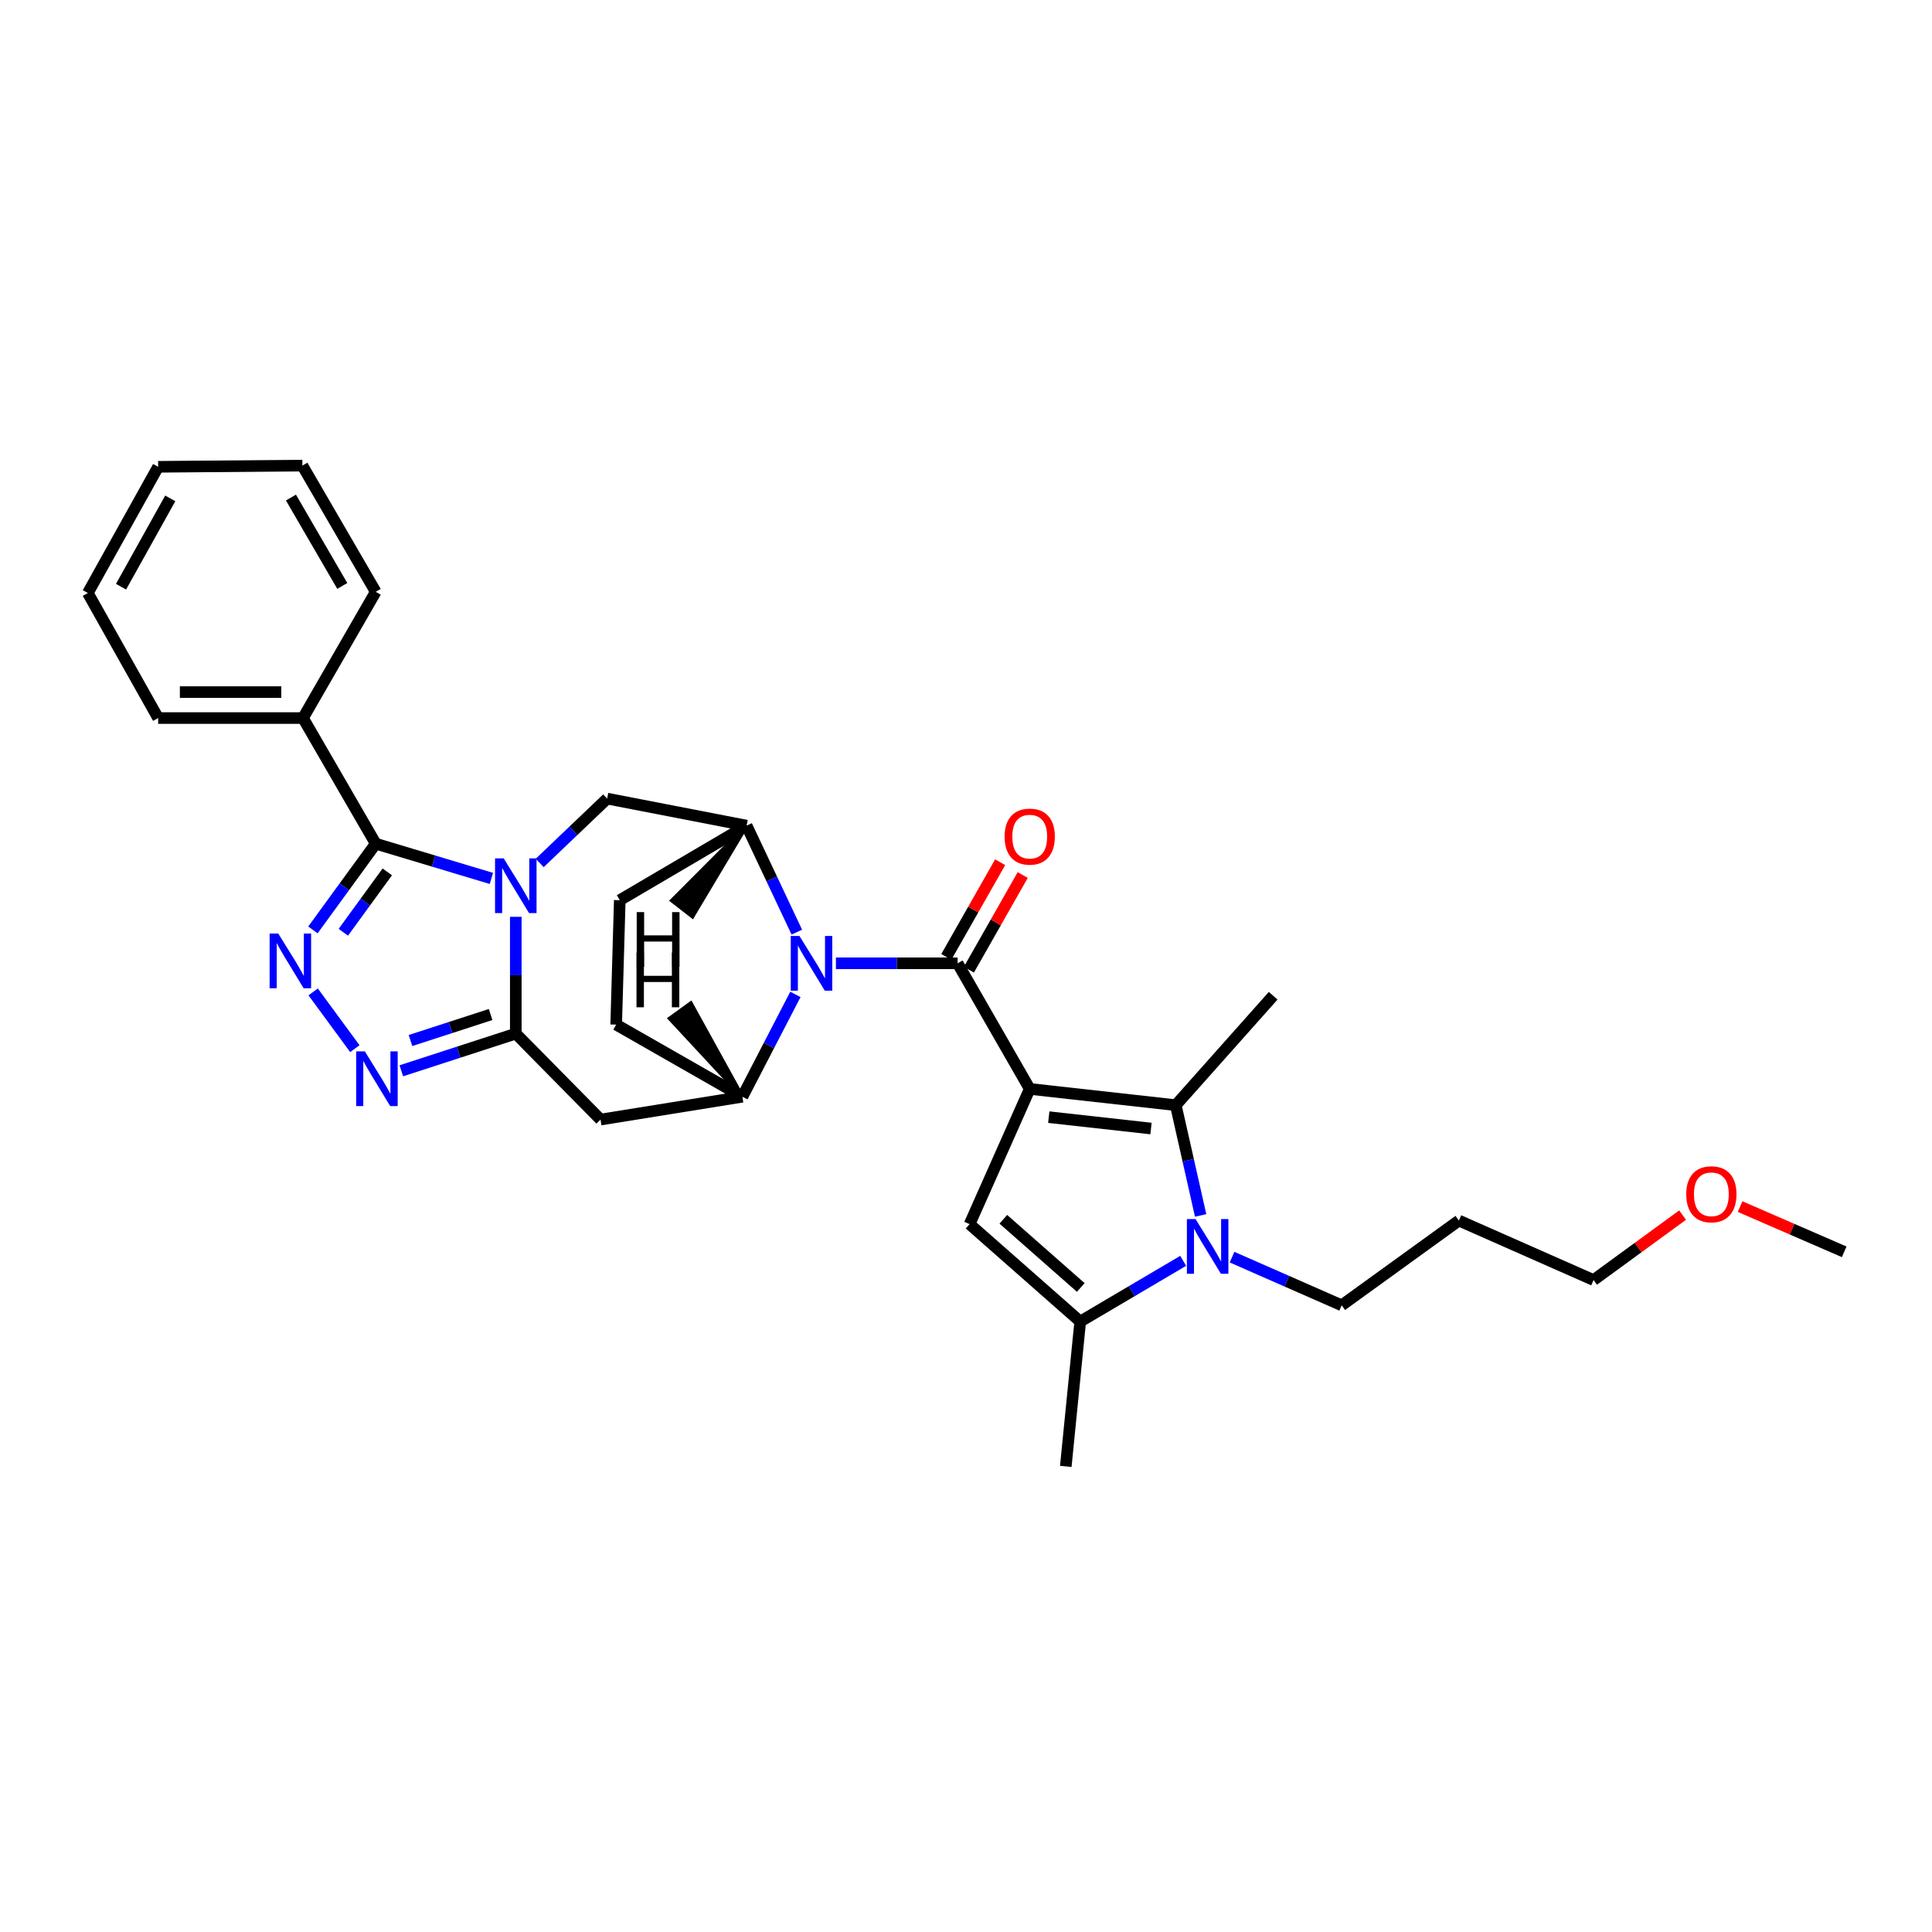 <?xml version='1.0' encoding='iso-8859-1'?>
<svg version='1.1' baseProfile='full'
              xmlns='http://www.w3.org/2000/svg'
                      xmlns:rdkit='http://www.rdkit.org/xml'
                      xmlns:xlink='http://www.w3.org/1999/xlink'
                  xml:space='preserve'
width='1000px' height='1000px' viewBox='0 0 1000 1000'>
<!-- END OF HEADER -->
<rect style='opacity:1.0;fill:#FFFFFF;stroke:none' width='1000' height='1000' x='0' y='0'> </rect>
<path class='bond-1' d='M 532.983,563.624 L 495.657,498.605' style='fill:none;fill-rule:evenodd;stroke:#000000;stroke-width:6px;stroke-linecap:butt;stroke-linejoin:miter;stroke-opacity:1' />
<path class='bond-4' d='M 532.983,563.624 L 608.577,572.034' style='fill:none;fill-rule:evenodd;stroke:#000000;stroke-width:6px;stroke-linecap:butt;stroke-linejoin:miter;stroke-opacity:1' />
<path class='bond-4' d='M 542.837,578.235 L 595.753,584.122' style='fill:none;fill-rule:evenodd;stroke:#000000;stroke-width:6px;stroke-linecap:butt;stroke-linejoin:miter;stroke-opacity:1' />
<path class='bond-8' d='M 532.983,563.624 L 501.858,633.62' style='fill:none;fill-rule:evenodd;stroke:#000000;stroke-width:6px;stroke-linecap:butt;stroke-linejoin:miter;stroke-opacity:1' />
<path class='bond-0' d='M 279.348,446.661 L 296.805,430.008' style='fill:none;fill-rule:evenodd;stroke:#0000FF;stroke-width:6px;stroke-linecap:butt;stroke-linejoin:miter;stroke-opacity:1' />
<path class='bond-0' d='M 296.805,430.008 L 314.263,413.355' style='fill:none;fill-rule:evenodd;stroke:#000000;stroke-width:6px;stroke-linecap:butt;stroke-linejoin:miter;stroke-opacity:1' />
<path class='bond-5' d='M 254.341,454.671 L 224.406,445.68' style='fill:none;fill-rule:evenodd;stroke:#0000FF;stroke-width:6px;stroke-linecap:butt;stroke-linejoin:miter;stroke-opacity:1' />
<path class='bond-5' d='M 224.406,445.68 L 194.47,436.69' style='fill:none;fill-rule:evenodd;stroke:#000000;stroke-width:6px;stroke-linecap:butt;stroke-linejoin:miter;stroke-opacity:1' />
<path class='bond-33' d='M 266.974,474.538 L 266.974,504.768' style='fill:none;fill-rule:evenodd;stroke:#0000FF;stroke-width:6px;stroke-linecap:butt;stroke-linejoin:miter;stroke-opacity:1' />
<path class='bond-33' d='M 266.974,504.768 L 266.974,534.998' style='fill:none;fill-rule:evenodd;stroke:#000000;stroke-width:6px;stroke-linecap:butt;stroke-linejoin:miter;stroke-opacity:1' />
<path class='bond-2' d='M 495.657,498.605 L 464.164,498.605' style='fill:none;fill-rule:evenodd;stroke:#000000;stroke-width:6px;stroke-linecap:butt;stroke-linejoin:miter;stroke-opacity:1' />
<path class='bond-2' d='M 464.164,498.605 L 432.672,498.605' style='fill:none;fill-rule:evenodd;stroke:#0000FF;stroke-width:6px;stroke-linecap:butt;stroke-linejoin:miter;stroke-opacity:1' />
<path class='bond-15' d='M 501.495,501.924 L 515.426,477.421' style='fill:none;fill-rule:evenodd;stroke:#000000;stroke-width:6px;stroke-linecap:butt;stroke-linejoin:miter;stroke-opacity:1' />
<path class='bond-15' d='M 515.426,477.421 L 529.357,452.918' style='fill:none;fill-rule:evenodd;stroke:#FF0000;stroke-width:6px;stroke-linecap:butt;stroke-linejoin:miter;stroke-opacity:1' />
<path class='bond-15' d='M 489.818,495.285 L 503.749,470.782' style='fill:none;fill-rule:evenodd;stroke:#000000;stroke-width:6px;stroke-linecap:butt;stroke-linejoin:miter;stroke-opacity:1' />
<path class='bond-15' d='M 503.749,470.782 L 517.68,446.28' style='fill:none;fill-rule:evenodd;stroke:#FF0000;stroke-width:6px;stroke-linecap:butt;stroke-linejoin:miter;stroke-opacity:1' />
<path class='bond-11' d='M 411.697,514.709 L 397.978,541.189' style='fill:none;fill-rule:evenodd;stroke:#0000FF;stroke-width:6px;stroke-linecap:butt;stroke-linejoin:miter;stroke-opacity:1' />
<path class='bond-11' d='M 397.978,541.189 L 384.259,567.668' style='fill:none;fill-rule:evenodd;stroke:#000000;stroke-width:6px;stroke-linecap:butt;stroke-linejoin:miter;stroke-opacity:1' />
<path class='bond-12' d='M 412.436,482.475 L 399.441,454.915' style='fill:none;fill-rule:evenodd;stroke:#0000FF;stroke-width:6px;stroke-linecap:butt;stroke-linejoin:miter;stroke-opacity:1' />
<path class='bond-12' d='M 399.441,454.915 L 386.446,427.354' style='fill:none;fill-rule:evenodd;stroke:#000000;stroke-width:6px;stroke-linecap:butt;stroke-linejoin:miter;stroke-opacity:1' />
<path class='bond-3' d='M 266.974,534.998 L 310.837,579.489' style='fill:none;fill-rule:evenodd;stroke:#000000;stroke-width:6px;stroke-linecap:butt;stroke-linejoin:miter;stroke-opacity:1' />
<path class='bond-9' d='M 266.974,534.998 L 237.35,544.619' style='fill:none;fill-rule:evenodd;stroke:#000000;stroke-width:6px;stroke-linecap:butt;stroke-linejoin:miter;stroke-opacity:1' />
<path class='bond-9' d='M 237.35,544.619 L 207.726,554.239' style='fill:none;fill-rule:evenodd;stroke:#0000FF;stroke-width:6px;stroke-linecap:butt;stroke-linejoin:miter;stroke-opacity:1' />
<path class='bond-9' d='M 253.938,525.109 L 233.201,531.843' style='fill:none;fill-rule:evenodd;stroke:#000000;stroke-width:6px;stroke-linecap:butt;stroke-linejoin:miter;stroke-opacity:1' />
<path class='bond-9' d='M 233.201,531.843 L 212.464,538.578' style='fill:none;fill-rule:evenodd;stroke:#0000FF;stroke-width:6px;stroke-linecap:butt;stroke-linejoin:miter;stroke-opacity:1' />
<path class='bond-7' d='M 608.577,572.034 L 615.014,600.571' style='fill:none;fill-rule:evenodd;stroke:#000000;stroke-width:6px;stroke-linecap:butt;stroke-linejoin:miter;stroke-opacity:1' />
<path class='bond-7' d='M 615.014,600.571 L 621.452,629.109' style='fill:none;fill-rule:evenodd;stroke:#0000FF;stroke-width:6px;stroke-linecap:butt;stroke-linejoin:miter;stroke-opacity:1' />
<path class='bond-20' d='M 608.577,572.034 L 658.992,515.395' style='fill:none;fill-rule:evenodd;stroke:#000000;stroke-width:6px;stroke-linecap:butt;stroke-linejoin:miter;stroke-opacity:1' />
<path class='bond-6' d='M 194.47,436.69 L 178.22,459.006' style='fill:none;fill-rule:evenodd;stroke:#000000;stroke-width:6px;stroke-linecap:butt;stroke-linejoin:miter;stroke-opacity:1' />
<path class='bond-6' d='M 178.22,459.006 L 161.97,481.322' style='fill:none;fill-rule:evenodd;stroke:#0000FF;stroke-width:6px;stroke-linecap:butt;stroke-linejoin:miter;stroke-opacity:1' />
<path class='bond-6' d='M 200.453,451.291 L 189.078,466.913' style='fill:none;fill-rule:evenodd;stroke:#000000;stroke-width:6px;stroke-linecap:butt;stroke-linejoin:miter;stroke-opacity:1' />
<path class='bond-6' d='M 189.078,466.913 L 177.703,482.534' style='fill:none;fill-rule:evenodd;stroke:#0000FF;stroke-width:6px;stroke-linecap:butt;stroke-linejoin:miter;stroke-opacity:1' />
<path class='bond-16' d='M 194.47,436.69 L 156.83,371.663' style='fill:none;fill-rule:evenodd;stroke:#000000;stroke-width:6px;stroke-linecap:butt;stroke-linejoin:miter;stroke-opacity:1' />
<path class='bond-34' d='M 162.086,513.41 L 183.669,542.787' style='fill:none;fill-rule:evenodd;stroke:#0000FF;stroke-width:6px;stroke-linecap:butt;stroke-linejoin:miter;stroke-opacity:1' />
<path class='bond-19' d='M 637.703,650.694 L 666.075,663.16' style='fill:none;fill-rule:evenodd;stroke:#0000FF;stroke-width:6px;stroke-linecap:butt;stroke-linejoin:miter;stroke-opacity:1' />
<path class='bond-19' d='M 666.075,663.16 L 694.446,675.626' style='fill:none;fill-rule:evenodd;stroke:#000000;stroke-width:6px;stroke-linecap:butt;stroke-linejoin:miter;stroke-opacity:1' />
<path class='bond-31' d='M 612.414,652.605 L 585.766,668.32' style='fill:none;fill-rule:evenodd;stroke:#0000FF;stroke-width:6px;stroke-linecap:butt;stroke-linejoin:miter;stroke-opacity:1' />
<path class='bond-31' d='M 585.766,668.32 L 559.117,684.036' style='fill:none;fill-rule:evenodd;stroke:#000000;stroke-width:6px;stroke-linecap:butt;stroke-linejoin:miter;stroke-opacity:1' />
<path class='bond-10' d='M 501.858,633.62 L 559.117,684.036' style='fill:none;fill-rule:evenodd;stroke:#000000;stroke-width:6px;stroke-linecap:butt;stroke-linejoin:miter;stroke-opacity:1' />
<path class='bond-10' d='M 519.323,631.102 L 559.404,666.392' style='fill:none;fill-rule:evenodd;stroke:#000000;stroke-width:6px;stroke-linecap:butt;stroke-linejoin:miter;stroke-opacity:1' />
<path class='bond-21' d='M 559.117,684.036 L 551.647,759.01' style='fill:none;fill-rule:evenodd;stroke:#000000;stroke-width:6px;stroke-linecap:butt;stroke-linejoin:miter;stroke-opacity:1' />
<path class='bond-13' d='M 384.259,567.668 L 310.837,579.489' style='fill:none;fill-rule:evenodd;stroke:#000000;stroke-width:6px;stroke-linecap:butt;stroke-linejoin:miter;stroke-opacity:1' />
<path class='bond-17' d='M 384.259,567.668 L 318.934,530.342' style='fill:none;fill-rule:evenodd;stroke:#000000;stroke-width:6px;stroke-linecap:butt;stroke-linejoin:miter;stroke-opacity:1' />
<path class='bond-36' d='M 384.259,567.668 L 357.558,519.294 L 346.675,527.166 Z' style='fill:#000000;fill-rule:evenodd;fill-opacity:1;stroke:#000000;stroke-width:2px;stroke-linecap:butt;stroke-linejoin:miter;stroke-opacity:1;' />
<path class='bond-14' d='M 386.446,427.354 L 314.263,413.355' style='fill:none;fill-rule:evenodd;stroke:#000000;stroke-width:6px;stroke-linecap:butt;stroke-linejoin:miter;stroke-opacity:1' />
<path class='bond-18' d='M 386.446,427.354 L 320.792,465.934' style='fill:none;fill-rule:evenodd;stroke:#000000;stroke-width:6px;stroke-linecap:butt;stroke-linejoin:miter;stroke-opacity:1' />
<path class='bond-37' d='M 386.446,427.354 L 347.799,466.118 L 358.403,474.363 Z' style='fill:#000000;fill-rule:evenodd;fill-opacity:1;stroke:#000000;stroke-width:2px;stroke-linecap:butt;stroke-linejoin:miter;stroke-opacity:1;' />
<path class='bond-24' d='M 156.83,371.663 L 81.856,371.663' style='fill:none;fill-rule:evenodd;stroke:#000000;stroke-width:6px;stroke-linecap:butt;stroke-linejoin:miter;stroke-opacity:1' />
<path class='bond-24' d='M 145.584,358.231 L 93.102,358.231' style='fill:none;fill-rule:evenodd;stroke:#000000;stroke-width:6px;stroke-linecap:butt;stroke-linejoin:miter;stroke-opacity:1' />
<path class='bond-25' d='M 156.83,371.663 L 194.47,306.33' style='fill:none;fill-rule:evenodd;stroke:#000000;stroke-width:6px;stroke-linecap:butt;stroke-linejoin:miter;stroke-opacity:1' />
<path class='bond-32' d='M 318.934,530.342 L 320.792,465.934' style='fill:none;fill-rule:evenodd;stroke:#000000;stroke-width:6px;stroke-linecap:butt;stroke-linejoin:miter;stroke-opacity:1' />
<path class='bond-22' d='M 694.446,675.626 L 755.115,631.762' style='fill:none;fill-rule:evenodd;stroke:#000000;stroke-width:6px;stroke-linecap:butt;stroke-linejoin:miter;stroke-opacity:1' />
<path class='bond-26' d='M 755.115,631.762 L 824.82,662.559' style='fill:none;fill-rule:evenodd;stroke:#000000;stroke-width:6px;stroke-linecap:butt;stroke-linejoin:miter;stroke-opacity:1' />
<path class='bond-23' d='M 870.908,628.931 L 847.864,645.745' style='fill:none;fill-rule:evenodd;stroke:#FF0000;stroke-width:6px;stroke-linecap:butt;stroke-linejoin:miter;stroke-opacity:1' />
<path class='bond-23' d='M 847.864,645.745 L 824.82,662.559' style='fill:none;fill-rule:evenodd;stroke:#000000;stroke-width:6px;stroke-linecap:butt;stroke-linejoin:miter;stroke-opacity:1' />
<path class='bond-27' d='M 900.669,624.532 L 927.607,636.236' style='fill:none;fill-rule:evenodd;stroke:#FF0000;stroke-width:6px;stroke-linecap:butt;stroke-linejoin:miter;stroke-opacity:1' />
<path class='bond-27' d='M 927.607,636.236 L 954.545,647.941' style='fill:none;fill-rule:evenodd;stroke:#000000;stroke-width:6px;stroke-linecap:butt;stroke-linejoin:miter;stroke-opacity:1' />
<path class='bond-29' d='M 81.856,371.663 L 45.455,306.942' style='fill:none;fill-rule:evenodd;stroke:#000000;stroke-width:6px;stroke-linecap:butt;stroke-linejoin:miter;stroke-opacity:1' />
<path class='bond-28' d='M 194.47,306.33 L 156.516,240.99' style='fill:none;fill-rule:evenodd;stroke:#000000;stroke-width:6px;stroke-linecap:butt;stroke-linejoin:miter;stroke-opacity:1' />
<path class='bond-28' d='M 177.162,303.276 L 150.594,257.538' style='fill:none;fill-rule:evenodd;stroke:#000000;stroke-width:6px;stroke-linecap:butt;stroke-linejoin:miter;stroke-opacity:1' />
<path class='bond-30' d='M 156.516,240.99 L 81.856,241.617' style='fill:none;fill-rule:evenodd;stroke:#000000;stroke-width:6px;stroke-linecap:butt;stroke-linejoin:miter;stroke-opacity:1' />
<path class='bond-35' d='M 45.455,306.942 L 81.856,241.617' style='fill:none;fill-rule:evenodd;stroke:#000000;stroke-width:6px;stroke-linecap:butt;stroke-linejoin:miter;stroke-opacity:1' />
<path class='bond-35' d='M 62.648,303.682 L 88.129,257.954' style='fill:none;fill-rule:evenodd;stroke:#000000;stroke-width:6px;stroke-linecap:butt;stroke-linejoin:miter;stroke-opacity:1' />
<path  class='atom-1' d='M 260.714 444.305
L 269.994 459.305
Q 270.914 460.785, 272.394 463.465
Q 273.874 466.145, 273.954 466.305
L 273.954 444.305
L 277.714 444.305
L 277.714 472.625
L 273.834 472.625
L 263.874 456.225
Q 262.714 454.305, 261.474 452.105
Q 260.274 449.905, 259.914 449.225
L 259.914 472.625
L 256.234 472.625
L 256.234 444.305
L 260.714 444.305
' fill='#0000FF'/>
<path  class='atom-3' d='M 413.781 484.445
L 423.061 499.445
Q 423.981 500.925, 425.461 503.605
Q 426.941 506.285, 427.021 506.445
L 427.021 484.445
L 430.781 484.445
L 430.781 512.765
L 426.901 512.765
L 416.941 496.365
Q 415.781 494.445, 414.541 492.245
Q 413.341 490.045, 412.981 489.365
L 412.981 512.765
L 409.301 512.765
L 409.301 484.445
L 413.781 484.445
' fill='#0000FF'/>
<path  class='atom-7' d='M 144.033 483.198
L 153.313 498.198
Q 154.233 499.678, 155.713 502.358
Q 157.193 505.038, 157.273 505.198
L 157.273 483.198
L 161.033 483.198
L 161.033 511.518
L 157.153 511.518
L 147.193 495.118
Q 146.033 493.198, 144.793 490.998
Q 143.593 488.798, 143.233 488.118
L 143.233 511.518
L 139.553 511.518
L 139.553 483.198
L 144.033 483.198
' fill='#0000FF'/>
<path  class='atom-8' d='M 618.809 630.982
L 628.089 645.982
Q 629.009 647.462, 630.489 650.142
Q 631.969 652.822, 632.049 652.982
L 632.049 630.982
L 635.809 630.982
L 635.809 659.302
L 631.929 659.302
L 621.969 642.902
Q 620.809 640.982, 619.569 638.782
Q 618.369 636.582, 618.009 635.902
L 618.009 659.302
L 614.329 659.302
L 614.329 630.982
L 618.809 630.982
' fill='#0000FF'/>
<path  class='atom-10' d='M 188.837 544.18
L 198.117 559.18
Q 199.037 560.66, 200.517 563.34
Q 201.997 566.02, 202.077 566.18
L 202.077 544.18
L 205.837 544.18
L 205.837 572.5
L 201.957 572.5
L 191.997 556.1
Q 190.837 554.18, 189.597 551.98
Q 188.397 549.78, 188.037 549.1
L 188.037 572.5
L 184.357 572.5
L 184.357 544.18
L 188.837 544.18
' fill='#0000FF'/>
<path  class='atom-16' d='M 519.983 433.031
Q 519.983 426.231, 523.343 422.431
Q 526.703 418.631, 532.983 418.631
Q 539.263 418.631, 542.623 422.431
Q 545.983 426.231, 545.983 433.031
Q 545.983 439.911, 542.583 443.831
Q 539.183 447.711, 532.983 447.711
Q 526.743 447.711, 523.343 443.831
Q 519.983 439.951, 519.983 433.031
M 532.983 444.511
Q 537.303 444.511, 539.623 441.631
Q 541.983 438.711, 541.983 433.031
Q 541.983 427.471, 539.623 424.671
Q 537.303 421.831, 532.983 421.831
Q 528.663 421.831, 526.303 424.631
Q 523.983 427.431, 523.983 433.031
Q 523.983 438.751, 526.303 441.631
Q 528.663 444.511, 532.983 444.511
' fill='#FF0000'/>
<path  class='atom-24' d='M 872.795 618.149
Q 872.795 611.349, 876.155 607.549
Q 879.515 603.749, 885.795 603.749
Q 892.075 603.749, 895.435 607.549
Q 898.795 611.349, 898.795 618.149
Q 898.795 625.029, 895.395 628.949
Q 891.995 632.829, 885.795 632.829
Q 879.555 632.829, 876.155 628.949
Q 872.795 625.069, 872.795 618.149
M 885.795 629.629
Q 890.115 629.629, 892.435 626.749
Q 894.795 623.829, 894.795 618.149
Q 894.795 612.589, 892.435 609.789
Q 890.115 606.949, 885.795 606.949
Q 881.475 606.949, 879.115 609.749
Q 876.795 612.549, 876.795 618.149
Q 876.795 623.869, 879.115 626.749
Q 881.475 629.629, 885.795 629.629
' fill='#FF0000'/>
<path  class='atom-32' d='M 329.445 493.044
L 333.285 493.044
L 333.285 505.084
L 347.765 505.084
L 347.765 493.044
L 351.605 493.044
L 351.605 521.364
L 347.765 521.364
L 347.765 508.284
L 333.285 508.284
L 333.285 521.364
L 329.445 521.364
L 329.445 493.044
' fill='#000000'/>
<path  class='atom-33' d='M 329.561 472.106
L 333.401 472.106
L 333.401 484.146
L 347.881 484.146
L 347.881 472.106
L 351.721 472.106
L 351.721 500.426
L 347.881 500.426
L 347.881 487.346
L 333.401 487.346
L 333.401 500.426
L 329.561 500.426
L 329.561 472.106
' fill='#000000'/>
</svg>
